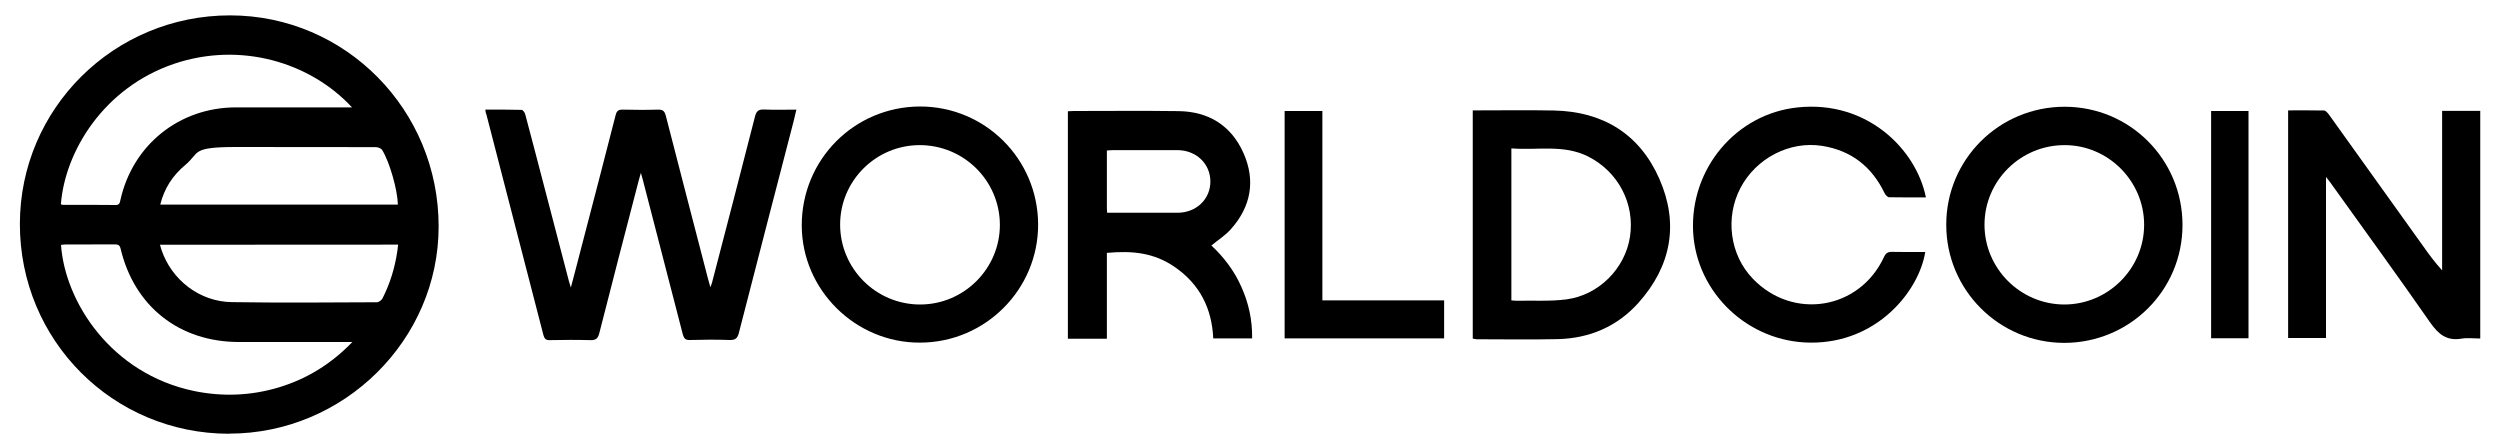 <?xml version="1.0" encoding="UTF-8"?>
<svg id="Layer_1" xmlns="http://www.w3.org/2000/svg" version="1.1" viewBox="0 0 2000 357">
  <!-- Generator: Adobe Illustrator 29.0.0, SVG Export Plug-In . SVG Version: 2.1.0 Build 186)  -->
  <path d="M183.4,347c-93.2,0-167.6-74.8-167.5-167.9C16,86.8,91.2,12.2,184.2,12.3c92.3.1,166.8,75.7,166.7,168.9,0,90.8-75.8,165.7-167.5,165.7ZM48.8,195.9c3.2,45.6,40,103,106.4,116.9,22.8,4.7,45.6,3.8,67.9-2.9,22.3-6.8,41.6-18.5,58.8-36.3h-90.7c-47.6,0-83.7-28.3-94.7-74.6-.7-2.9-2-3.5-4.6-3.5-13.2.1-26.6,0-39.8.1-1.1,0-2.1.2-3.2.3ZM281.6,85.9c-33.6-36.3-89.4-52.7-142.2-34.9-56.7,19.2-87.5,70.4-90.7,112.5.7.1,1.4.4,2.1.4,13.9,0,27.8-.1,41.7.1,3.1,0,3.3-1.7,3.8-3.9,9.8-44.2,47.1-74.1,92.3-74.2h87.1c1.6,0,3.2,0,5.9,0ZM318.3,163.7c-.3-11.9-6.5-33.7-12.5-43.6-.8-1.4-3.3-2.4-5.2-2.4-37.1-.1-74.2-.1-111.3-.1s-29.2,4.5-41,14.3c-10,8.3-16.9,18.7-20.1,31.8h190.2ZM128,195.9c.5,1.7.8,2.9,1.2,4,8.1,24.1,30.6,41.5,56.3,41.8,38.6.6,77.2.3,115.9.1,1.6,0,3.9-1.6,4.6-3.1,6-11.8,9.8-24.2,11.8-37.4.3-1.7.4-3.5.7-5.6-63.7.1-126.8.1-190.6.1Z"/>
  <path d="M388.2,87.7c9.9,0,19.5-.1,29.1.2,1,0,2.6,2.2,2.9,3.6,5.1,18.9,9.9,37.8,14.9,56.7,6.7,25.6,13.3,51.1,20,76.6.3,1.3.8,2.5,1.6,5.2,3.1-11.9,6-22.6,8.7-33.3,9.1-34.9,18.2-69.7,27.1-104.6.9-3.5,2.3-4.5,5.9-4.4,9.3.2,18.7.3,28,0,3.8-.1,5.2,1.1,6.2,4.7,11.1,43.4,22.5,86.9,33.7,130.2.5,2,1.1,4,2,7.2.7-2,1.2-3,1.4-4,11.5-44.2,23-88.3,34.3-132.6,1.1-4.4,2.9-5.8,7.4-5.6,8.4.4,16.8.1,25.7.1-.8,3.3-1.4,6.2-2.1,8.9-14.7,56.6-29.4,113.2-43.9,169.7-1.1,4.3-2.8,5.8-7.3,5.7-10.7-.4-21.4-.3-32,0-3.4.1-4.6-1.2-5.5-4.3-10.6-41.2-21.3-82.4-32-123.7-.4-1.4-.8-2.8-1.6-5.7-.8,2.8-1.3,4.3-1.7,6-10.6,40.7-21.2,81.5-31.6,122.4-1.1,4.2-2.8,5.5-7.1,5.4-10.8-.3-21.7-.2-32.5,0-3,.1-4.2-1-5-3.8-15.2-59-30.4-117.9-45.7-176.8-.6-1.1-.6-2.1-.8-3.6Z"/>
  <path d="M1001.8,270.7h-31.2c-1.1-24.2-11-43.6-31.1-57.3-16.3-11.1-33.2-13-54-11.1v68.7h-31.2V89c1.7-.1,3.1-.2,4.6-.2,28,0,55.9-.3,83.9.1,24.2.3,42.3,11.6,52.1,33.8,9.6,21.8,5.9,42.5-10,60.4-4.3,5-10.2,8.7-15.8,13.3,9.9,9.2,18.3,20.2,24,33.1,5.8,12.9,8.8,26.5,8.6,41ZM885.6,170.2h56.4c15.1,0,26.5-11,26.3-25.3-.2-14.1-11.4-24.7-26.3-24.8h-51.7c-1.5,0-2.9.2-4.8.3v44.7c-.1,1.5.1,2.9.2,5.1Z"/>
  <path d="M1830.5,88.3c9.9,0,19.3-.1,28.7.1,1.3,0,2.9,1.9,3.9,3.2,25.1,35,50.1,70,75.2,105,4.7,6.7,9.6,13.3,15.4,19.7v-127.6h30.5v182.1c-5,0-10-.7-14.9.1-11.8,2-18.4-3.3-25.1-12.8-26.4-38-53.7-75.4-80.6-113-.7-.9-1.4-1.8-2.8-3.5v128.8h-30.3c0-60.2,0-120.7,0-182.1Z"/>
  <path d="M1651.7,85.4c52.2,0,94.3,42.1,94.3,94.6s-42.5,94.3-94.7,94.3c-52.1-.1-94.4-42.4-94.3-94.6,0-52.2,42.3-94.3,94.7-94.3ZM1715.3,179.8c0-34.9-28.7-63.7-63.5-63.7-35.3-.1-64.1,28.4-64.2,63.5-.1,35.1,28.6,63.9,63.8,64,35.1,0,63.9-28.7,63.9-63.8Z"/>
  <path d="M736,274.1c-51.6.2-94.4-42.1-94.6-93.5-.2-52.7,41.8-95.2,94.5-95.4,52.1-.1,94.4,41.9,94.6,94.3.1,52-42.2,94.5-94.5,94.6ZM672.1,179.8c.1,35.2,28.7,63.8,64,63.8s64-29,63.8-64c-.2-35.2-29-63.6-64.3-63.5-35.1.1-63.6,28.7-63.5,63.7Z"/>
  <path d="M1178.2,270.9V88.3h4.9c20,0,40-.3,60,.1,39.3.8,68.6,18.8,84.4,54.7,15.8,35.9,9.5,69.8-16.7,99.1-17,19-39.1,28.5-64.6,29.1-21.7.5-43.3.1-65.1.1-.9-.1-1.8-.4-2.9-.5ZM1209.1,118.7v121.6c1.6.1,2.9.3,4.2.3,13.2-.3,26.7.6,39.8-1.1,26.1-3.4,47.1-24.9,50.9-50.2,4-26.5-9.5-52-33.5-64.1-19.7-9.9-40.7-4.8-61.4-6.5Z"/>
  <path d="M1540.5,157.9c-10,0-19.6.1-29.2-.1-1.2,0-2.9-1.8-3.6-3.2-10.2-21.2-26.6-34.2-50-37.9-25.9-4.1-52.8,9.8-65.3,33.6-12.5,23.8-8.5,53.7,9.9,72.7,32.1,33.4,85.3,24.8,104.9-17.4,1.4-3.1,3.1-4.2,6.5-4.1,8.8.2,17.7.1,26.5.1-5,31.1-38.3,72.9-91.8,72.5-49.6-.3-91.2-39.5-93.9-88.5-2.6-50.7,34.4-94.7,83.9-99.7,55.2-5.7,94.5,33.4,102.3,71.9Z"/>
  <path d="M1027.7,88.8h30.2v151.5h97.4v30.4h-127.6V88.8Z"/>
  <path d="M1768.9,88.8h29.9v181.8h-29.9V88.8Z"/>
</svg>